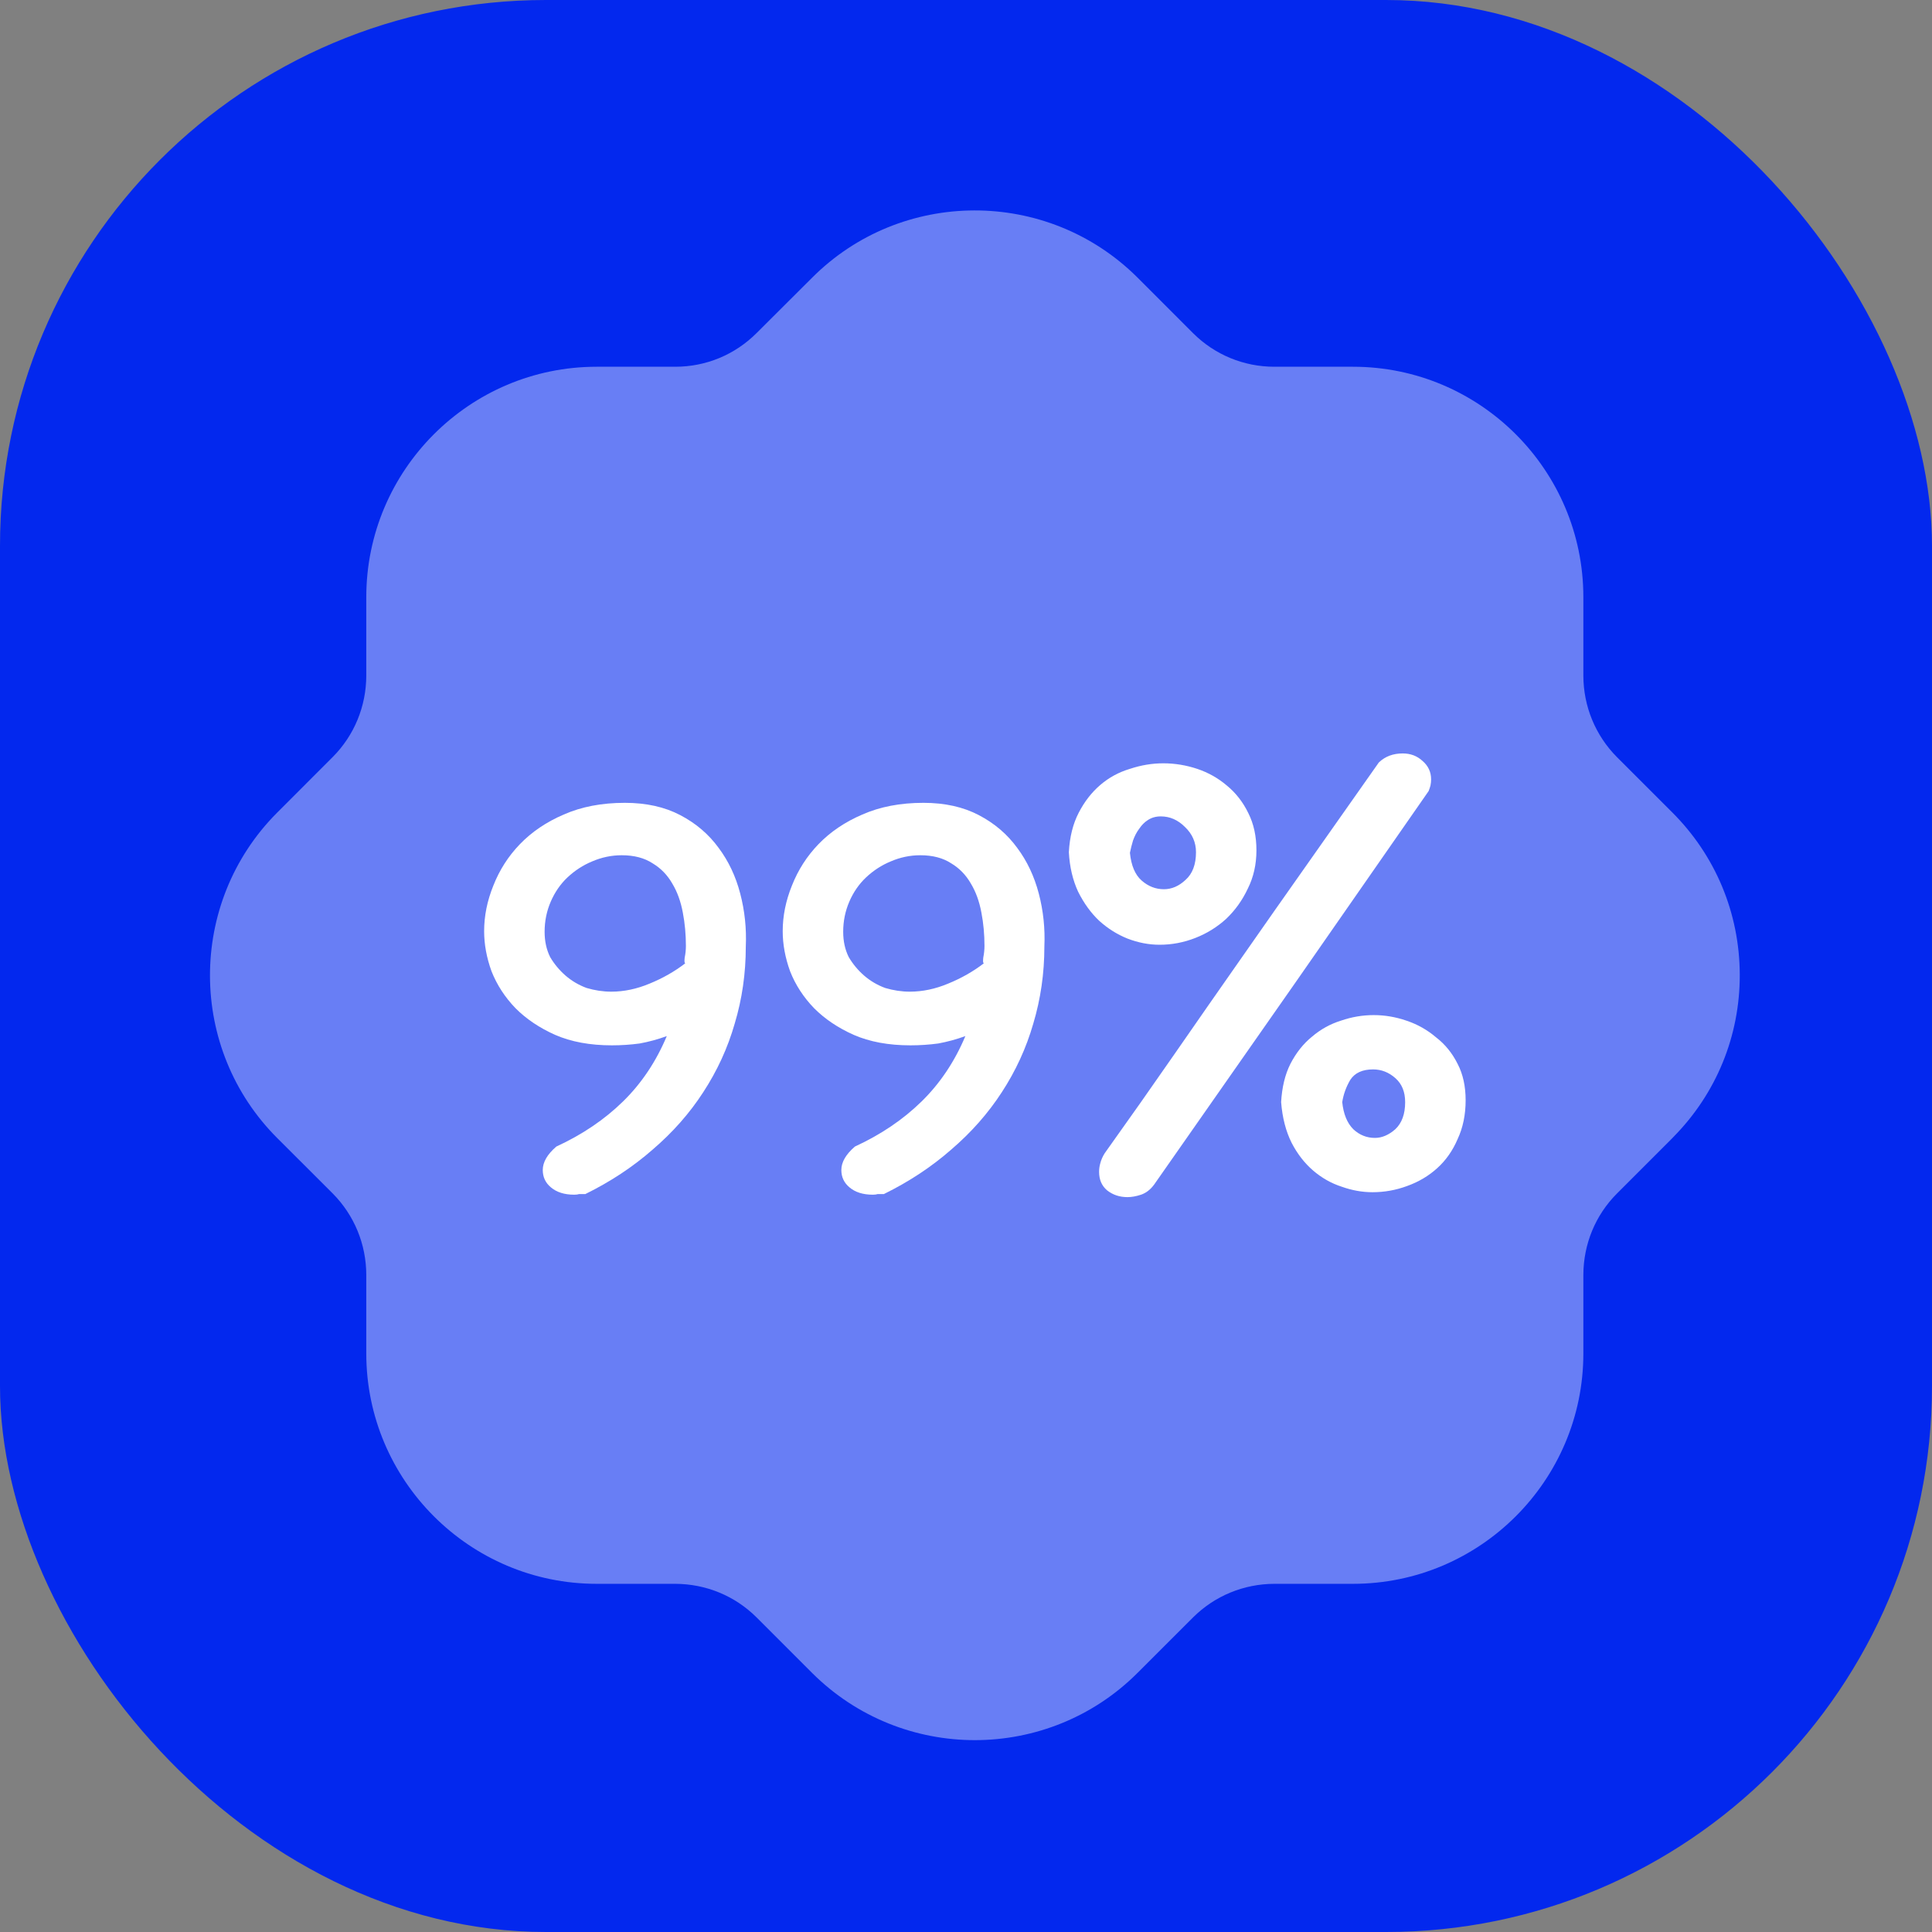 <svg width="46" height="46" viewBox="0 0 46 46" fill="none" xmlns="http://www.w3.org/2000/svg">
<rect x="0" y="0" width="46" height="46" fill="#808080" stroke="none"/>
<rect width="46" height="46" rx="13" fill="#0328EE"/>
<g clip-path="url(#clip0_0_17976)">
<path opacity="0.4" d="M23.211 41.432C21.811 41.432 20.412 40.901 19.343 39.839L18.013 38.509C17.498 37.996 16.808 37.712 16.075 37.71H14.205C11.182 37.71 8.721 35.249 8.721 32.226V30.354C8.719 29.623 8.435 28.933 7.92 28.414L6.612 27.108C4.47 24.979 4.461 21.499 6.592 19.355L7.922 18.024C8.435 17.509 8.719 16.818 8.721 16.086V14.218C8.721 11.193 11.182 8.732 14.205 8.732H16.077C16.808 8.732 17.496 8.448 18.015 7.929L19.325 6.623C21.453 4.481 24.932 4.471 27.078 6.603L28.407 7.933C28.924 8.448 29.613 8.732 30.343 8.732H32.215C35.238 8.732 37.699 11.193 37.699 14.218V16.088C37.701 16.818 37.985 17.509 38.5 18.028L39.808 19.335C40.844 20.366 41.418 21.739 41.423 23.206C41.427 24.663 40.866 26.034 39.844 27.07C39.826 27.088 39.81 27.108 39.791 27.125L38.498 28.418C37.985 28.933 37.701 29.623 37.699 30.356V32.226C37.699 35.249 35.238 37.71 32.215 37.71H30.343C29.613 37.712 28.922 37.996 28.405 38.511L27.096 39.819C26.029 40.893 24.619 41.432 23.211 41.432Z" fill="white"/>
<path d="M13.937 28.43C13.878 28.43 13.829 28.43 13.79 28.43C13.76 28.44 13.721 28.445 13.672 28.445C13.437 28.445 13.251 28.386 13.114 28.268C12.986 28.161 12.923 28.023 12.923 27.857C12.923 27.671 13.03 27.485 13.246 27.299C13.863 27.015 14.392 26.657 14.833 26.226C15.274 25.795 15.621 25.276 15.876 24.669C15.661 24.747 15.445 24.806 15.229 24.845C15.014 24.874 14.794 24.889 14.568 24.889C14.049 24.889 13.599 24.806 13.216 24.639C12.844 24.473 12.531 24.262 12.276 24.007C12.021 23.743 11.831 23.449 11.703 23.126C11.586 22.802 11.527 22.484 11.527 22.171C11.527 21.808 11.6 21.446 11.747 21.084C11.894 20.711 12.105 20.383 12.379 20.099C12.663 19.805 13.011 19.57 13.422 19.394C13.843 19.208 14.328 19.115 14.877 19.115C15.386 19.115 15.827 19.213 16.199 19.409C16.571 19.604 16.875 19.864 17.11 20.187C17.345 20.501 17.517 20.863 17.624 21.274C17.732 21.686 17.776 22.107 17.757 22.538C17.757 23.175 17.669 23.787 17.492 24.375C17.326 24.953 17.076 25.496 16.743 26.006C16.42 26.505 16.018 26.961 15.538 27.372C15.068 27.784 14.534 28.136 13.937 28.43ZM14.554 23.611C14.857 23.611 15.161 23.547 15.465 23.42C15.778 23.292 16.062 23.131 16.317 22.935C16.297 22.935 16.292 22.891 16.302 22.802C16.322 22.705 16.331 22.611 16.331 22.523C16.331 22.249 16.307 21.985 16.258 21.73C16.209 21.465 16.126 21.235 16.008 21.039C15.891 20.834 15.734 20.672 15.538 20.555C15.342 20.427 15.097 20.363 14.803 20.363C14.559 20.363 14.323 20.413 14.098 20.51C13.883 20.599 13.687 20.726 13.51 20.892C13.344 21.049 13.212 21.24 13.114 21.465C13.016 21.691 12.967 21.931 12.967 22.185C12.967 22.411 13.011 22.611 13.099 22.788C13.197 22.954 13.319 23.101 13.466 23.229C13.613 23.356 13.78 23.454 13.966 23.523C14.162 23.581 14.358 23.611 14.554 23.611Z" fill="white"/>
<path d="M21.045 28.43C20.987 28.43 20.938 28.43 20.898 28.43C20.869 28.44 20.83 28.445 20.781 28.445C20.546 28.445 20.36 28.386 20.223 28.268C20.095 28.161 20.032 28.023 20.032 27.857C20.032 27.671 20.139 27.485 20.355 27.299C20.972 27.015 21.501 26.657 21.942 26.226C22.382 25.795 22.73 25.276 22.985 24.669C22.769 24.747 22.554 24.806 22.338 24.845C22.123 24.874 21.902 24.889 21.677 24.889C21.158 24.889 20.707 24.806 20.325 24.639C19.953 24.473 19.64 24.262 19.385 24.007C19.13 23.743 18.939 23.449 18.812 23.126C18.695 22.802 18.636 22.484 18.636 22.171C18.636 21.808 18.709 21.446 18.856 21.084C19.003 20.711 19.214 20.383 19.488 20.099C19.772 19.805 20.12 19.57 20.531 19.394C20.952 19.208 21.437 19.115 21.986 19.115C22.495 19.115 22.936 19.213 23.308 19.409C23.68 19.604 23.984 19.864 24.219 20.187C24.454 20.501 24.625 20.863 24.733 21.274C24.841 21.686 24.885 22.107 24.866 22.538C24.866 23.175 24.777 23.787 24.601 24.375C24.434 24.953 24.185 25.496 23.852 26.006C23.528 26.505 23.127 26.961 22.647 27.372C22.177 27.784 21.643 28.136 21.045 28.43ZM21.662 23.611C21.966 23.611 22.27 23.547 22.573 23.42C22.887 23.292 23.171 23.131 23.426 22.935C23.406 22.935 23.401 22.891 23.411 22.802C23.43 22.705 23.44 22.611 23.44 22.523C23.44 22.249 23.416 21.985 23.367 21.73C23.318 21.465 23.235 21.235 23.117 21.039C23 20.834 22.843 20.672 22.647 20.555C22.451 20.427 22.206 20.363 21.912 20.363C21.667 20.363 21.432 20.413 21.207 20.51C20.991 20.599 20.796 20.726 20.619 20.892C20.453 21.049 20.32 21.24 20.223 21.465C20.125 21.691 20.076 21.931 20.076 22.185C20.076 22.411 20.12 22.611 20.208 22.788C20.306 22.954 20.428 23.101 20.575 23.229C20.722 23.356 20.889 23.454 21.075 23.523C21.271 23.581 21.466 23.611 21.662 23.611Z" fill="white"/>
<path d="M32.839 18.145C32.986 18.008 33.172 17.939 33.398 17.939C33.584 17.939 33.74 17.998 33.868 18.116C34.005 18.233 34.074 18.38 34.074 18.556C34.074 18.605 34.069 18.654 34.059 18.703C34.049 18.742 34.034 18.787 34.015 18.835L30.856 23.376L27.476 28.209C27.388 28.327 27.285 28.405 27.168 28.445C27.05 28.484 26.942 28.503 26.845 28.503C26.659 28.503 26.497 28.45 26.36 28.342C26.232 28.234 26.169 28.087 26.169 27.901C26.169 27.832 26.178 27.764 26.198 27.695C26.218 27.617 26.252 27.539 26.301 27.46C26.889 26.637 27.447 25.844 27.976 25.08C28.505 24.316 29.034 23.557 29.563 22.802C30.082 22.058 30.611 21.304 31.15 20.54C31.688 19.776 32.247 18.982 32.825 18.16L32.839 18.145ZM25.449 20.29C25.468 19.928 25.547 19.614 25.684 19.35C25.821 19.085 25.992 18.865 26.198 18.689C26.404 18.512 26.639 18.385 26.903 18.306C27.168 18.218 27.432 18.174 27.697 18.174C27.971 18.174 28.24 18.218 28.505 18.306C28.769 18.395 29.004 18.527 29.21 18.703C29.426 18.88 29.597 19.1 29.724 19.364C29.852 19.619 29.915 19.913 29.915 20.246C29.915 20.579 29.847 20.883 29.71 21.157C29.582 21.431 29.411 21.671 29.195 21.877C28.98 22.073 28.735 22.225 28.461 22.332C28.186 22.44 27.902 22.494 27.609 22.494C27.354 22.494 27.099 22.445 26.845 22.347C26.6 22.249 26.374 22.107 26.169 21.921C25.973 21.735 25.806 21.505 25.669 21.23C25.542 20.956 25.468 20.643 25.449 20.29ZM30.503 26.241C30.523 25.888 30.596 25.584 30.724 25.33C30.861 25.065 31.032 24.85 31.238 24.683C31.444 24.507 31.674 24.38 31.928 24.301C32.183 24.213 32.443 24.169 32.707 24.169C32.971 24.169 33.231 24.213 33.486 24.301C33.75 24.389 33.985 24.522 34.191 24.698C34.407 24.864 34.578 25.075 34.705 25.33C34.833 25.575 34.896 25.864 34.896 26.197C34.896 26.539 34.833 26.848 34.705 27.122C34.588 27.396 34.426 27.627 34.22 27.813C34.015 27.999 33.775 28.141 33.501 28.239C33.236 28.337 32.962 28.386 32.678 28.386C32.433 28.386 32.188 28.342 31.943 28.254C31.698 28.175 31.473 28.048 31.267 27.872C31.061 27.695 30.89 27.475 30.753 27.21C30.616 26.936 30.532 26.613 30.503 26.241ZM27.638 19.438C27.52 19.438 27.418 19.467 27.329 19.526C27.251 19.575 27.183 19.644 27.124 19.732C27.065 19.81 27.016 19.903 26.977 20.011C26.947 20.109 26.923 20.207 26.903 20.305C26.933 20.608 27.026 20.829 27.183 20.966C27.339 21.103 27.516 21.172 27.712 21.172C27.898 21.172 28.069 21.098 28.226 20.951C28.392 20.804 28.476 20.584 28.476 20.29C28.476 20.055 28.387 19.854 28.211 19.688C28.044 19.521 27.854 19.438 27.638 19.438ZM32.692 25.462C32.438 25.462 32.257 25.545 32.149 25.712C32.051 25.878 31.987 26.055 31.958 26.241C31.987 26.525 32.075 26.74 32.222 26.887C32.369 27.024 32.541 27.093 32.736 27.093C32.903 27.093 33.065 27.024 33.221 26.887C33.378 26.74 33.456 26.525 33.456 26.241C33.456 25.996 33.378 25.805 33.221 25.668C33.065 25.53 32.888 25.462 32.692 25.462Z" fill="white"/>
</g>
<defs>
<clipPath id="clip0_0_17976">
<rect width="37" height="37" fill="white" transform="translate(5 5)"/>
</clipPath>
</defs>
</svg>
